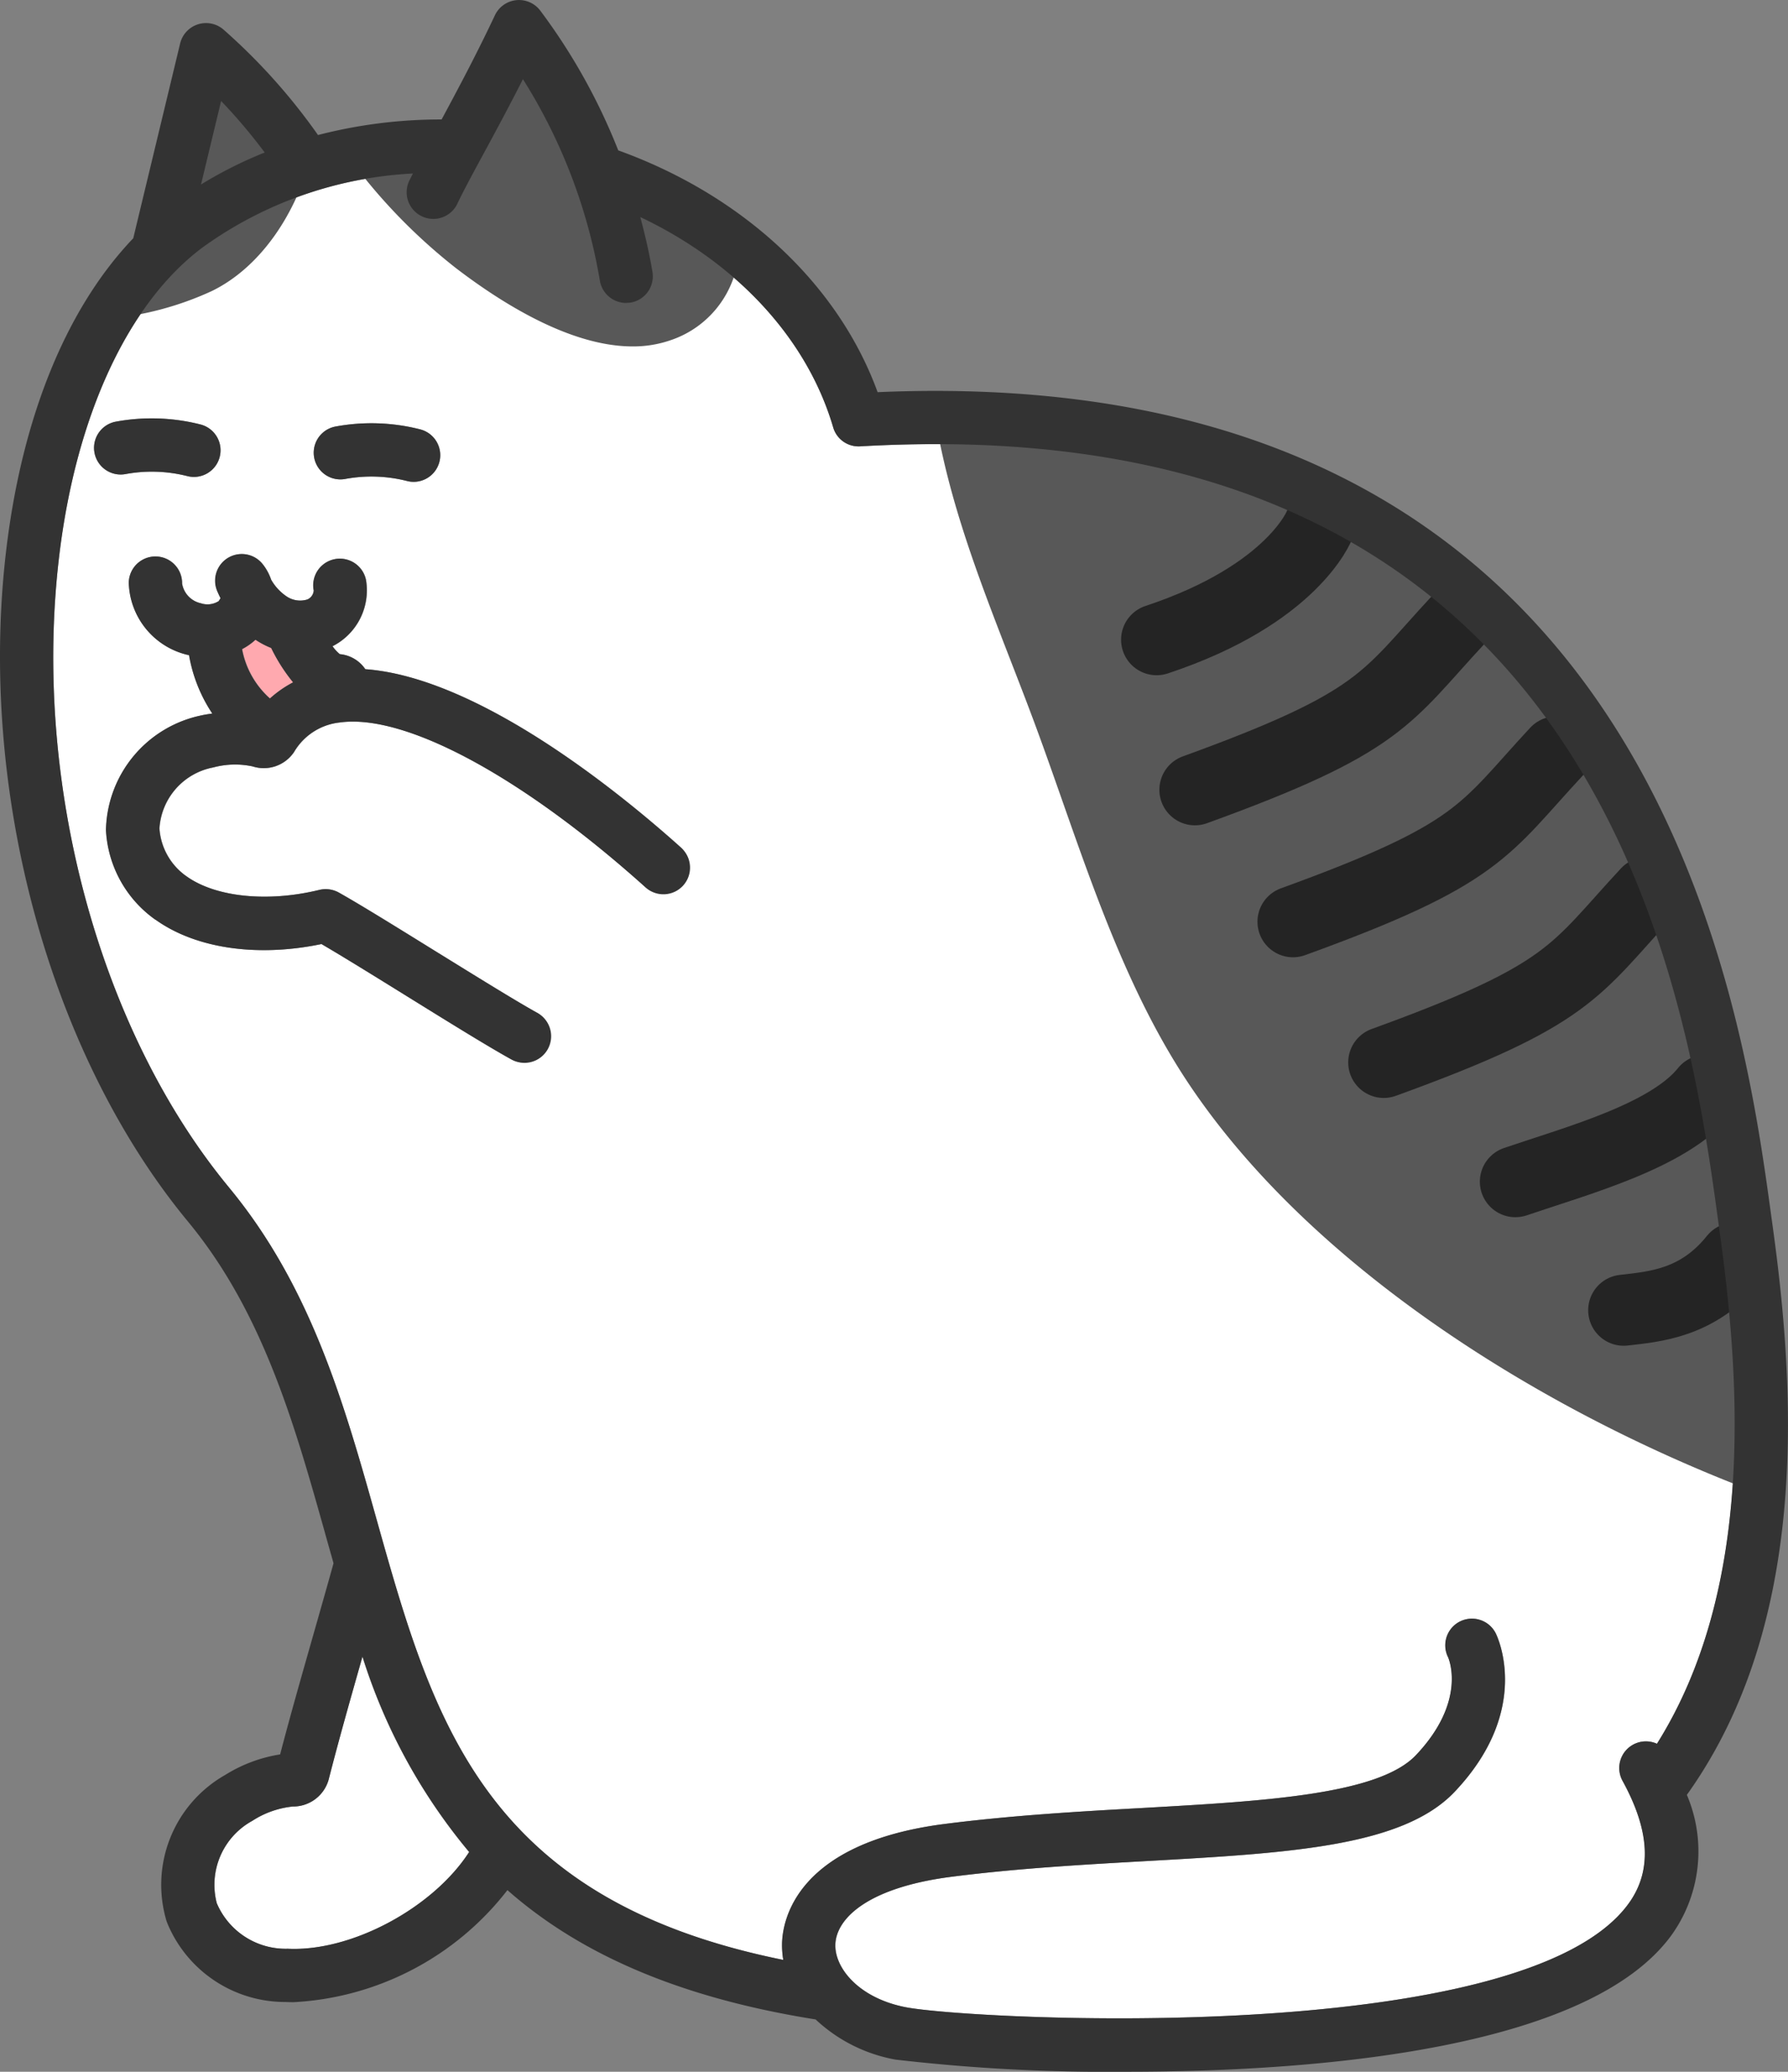 <svg xmlns="http://www.w3.org/2000/svg" xmlns:xlink="http://www.w3.org/1999/xlink" width="100.644" height="116.612" viewBox="0 0 100.644 116.612"><rect x="0" y="0" width="100.644" height="116.612" fill="#808080" stroke="none"/><defs><clipPath id="a"><rect width="100.644" height="116.612" fill="none"/></clipPath></defs><g clip-path="url(#a)"><path d="M12.9,66.85c4.63,5.6,6.492,12.236,8.294,18.652,3.187,11.354,6.018,21.4,22.9,24.815a4.994,4.994,0,0,1-.067-.964c.042-1.3.827-5.626,9.166-6.69,3.8-.485,7.547-.7,11.173-.9,6.805-.384,13.233-.747,15.341-2.972,2.88-3.041,1.843-5.435,1.809-5.511a1.5,1.5,0,0,1,2.684-1.342c.086.173,2.067,4.291-2.315,8.916-2.928,3.091-9.292,3.449-17.35,3.9-3.575.2-7.269.41-10.962.882-4.756.607-6.5,2.366-6.547,3.811-.043,1.333,1.331,3.024,3.963,3.534,3.7.715,34.738,2.33,40.679-5.823,1.331-1.827,1.222-4.092-.335-6.925a1.5,1.5,0,0,1,1.94-2.082c5.453-8.687,4.708-20.284,3.556-28.632l-.092-.684C95.066,56.658,90.746,25,52.649,25c-1.364,0-2.776.041-4.227.124A1.486,1.486,0,0,1,46.9,24.052c-1.468-5-5.437-9.265-10.854-11.83.272,1.017.509,2.043.683,3.081a1.5,1.5,0,0,1-1.232,1.728l-.25.02A1.5,1.5,0,0,1,33.767,15.8,30.877,30.877,0,0,0,29.437,4.46c-.793,1.567-1.541,2.949-2.182,4.133-.6,1.1-1.111,2.051-1.482,2.819a1.5,1.5,0,0,1-2.7-1.3c.053-.109.114-.227.17-.341A22.1,22.1,0,0,0,11.4,13.932c-4.18,3.124-7.119,9.451-8.066,17.36C1.809,44.019,5.563,57.976,12.9,66.85M12.37,25.711A1.5,1.5,0,0,1,10.55,26.8a8.132,8.132,0,0,0-3.484-.115,1.5,1.5,0,0,1-.543-2.951,11.162,11.162,0,0,1,4.759.158,1.5,1.5,0,0,1,1.088,1.82m12.367.276a1.5,1.5,0,0,1-1.82,1.088,8.124,8.124,0,0,0-3.485-.117,1.5,1.5,0,0,1-.543-2.951,11.093,11.093,0,0,1,4.761.16,1.5,1.5,0,0,1,1.087,1.82M8.758,51.767A6.6,6.6,0,0,1,5.98,46.83l-.006-.117a6.736,6.736,0,0,1,5.377-6.448c.22-.05.409-.073.608-.1a8.571,8.571,0,0,1-1.309-3.286l-.119-.024A4.3,4.3,0,0,1,7.258,32.8a1.5,1.5,0,0,1,3,.047,1.364,1.364,0,0,0,1.055,1.111,1.175,1.175,0,0,0,1.01-.124l.1-.162c-.062-.126-.123-.255-.18-.386a1.5,1.5,0,0,1,2.547-1.536,2.907,2.907,0,0,1,.479.878,2.805,2.805,0,0,0,.835.918,1.369,1.369,0,0,0,1.2.2.6.6,0,0,0,.365-.505,1.5,1.5,0,0,1,2.942-.588,3.528,3.528,0,0,1-1.885,3.722,2.273,2.273,0,0,0,.408.446,1.946,1.946,0,0,1,1.437.846c6.4.468,14.38,7,17.734,10.01a1.5,1.5,0,0,1-2,2.233c-6.921-6.211-13.505-9.754-17.174-9.243a3.4,3.4,0,0,0-2.57,1.661,2.052,2.052,0,0,1-2.332.811,4.7,4.7,0,0,0-2.214.058,3.731,3.731,0,0,0-3.033,3.432,3.578,3.578,0,0,0,1.53,2.7c1.641,1.172,4.573,1.471,7.473.76a1.514,1.514,0,0,1,1.09.148c1.2.673,3.259,1.949,5.438,3.3C26.713,54.9,29,56.321,30.2,56.987a1.5,1.5,0,0,1-1.449,2.627c-1.274-.7-3.591-2.14-5.831-3.529-1.787-1.108-3.627-2.249-4.828-2.948-3.616.752-7.07.253-9.338-1.37" fill="#fff"/><path d="M-10025.684-1544.652a31.818,31.818,0,0,1-6.317-6.624,25.136,25.136,0,0,1,3.215-.418c-.058.116-.115.234-.168.342-.363.745.979.478,1.727.838s.612,1.211.972.466c.373-.77.89-1.722,1.486-2.825.639-1.183,1.387-2.563,2.18-4.129q.34.539.656,1.091l.017-.031a30.849,30.849,0,0,1,4.321,11.291,1.5,1.5,0,0,0,.814.24l.249-.018a1.5,1.5,0,0,0,1.231-1.727c-.174-1.04-.413-2.067-.683-3.082a22.718,22.718,0,0,1,6.151,4.227,5.646,5.646,0,0,1-3.8,4.421,6.4,6.4,0,0,1-2.113.341C-10019.273-1540.247-10023.169-1542.728-10025.684-1544.652Z" transform="translate(10051.354 1559.748)" fill="#585858" stroke="rgba(0,0,0,0)" stroke-miterlimit="10" stroke-width="1"/><path d="M11.925,16.381a17.77,17.77,0,0,1-5.88,1.564,16.834,16.834,0,0,1,4.68-5.726,20.77,20.77,0,0,1,6.74-3.281c-.859,3.182-2.832,6.122-5.54,7.443" fill="#585858"/><path d="M12.148,5.031A44.629,44.629,0,0,1,15.7,9.225a34.258,34.258,0,0,0-5.183,2.6Z" fill="#585858"/><path d="M66.867,60.933c7.008,10.543,20.322,18.738,32.368,23.211a66.5,66.5,0,0,0-.576-15.576l-.093-.683c-1.689-12.361-6.11-44.752-45.82-43.792,1.028,5.741,3.488,11.217,5.514,16.681,2.5,6.75,4.592,14.119,8.607,20.159" fill="#585858"/><path d="M26.409,104.241c-2.005,3.117-6.591,5.623-10.214,5.448a4.213,4.213,0,0,1-3.993-2.563,4.108,4.108,0,0,1,2-4.637,5.14,5.14,0,0,1,2.281-.806,2.076,2.076,0,0,0,2.018-1.517c.567-2.227,1.216-4.509,1.9-6.91a32.139,32.139,0,0,0,6,10.985" fill="#fff"/><path d="M14.39,36.007l.07.046a4.593,4.593,0,0,0,.816.419,9.7,9.7,0,0,0,1.233,1.934,6.237,6.237,0,0,0-1.305.91,4.926,4.926,0,0,1-1.569-2.778,3.529,3.529,0,0,0,.669-.453Z" fill="#ffa9af"/><path d="M23.284,27.121a1.5,1.5,0,0,1-.367-.046,8.112,8.112,0,0,0-3.486-.116,1.5,1.5,0,0,1-.543-2.951,11.093,11.093,0,0,1,4.761.159,1.5,1.5,0,0,1-.365,2.954" fill="#333"/><path d="M10.917,26.845a1.5,1.5,0,0,1-.367-.046,8.136,8.136,0,0,0-3.485-.115,1.5,1.5,0,0,1-.543-2.951,11.15,11.15,0,0,1,4.76.158,1.5,1.5,0,0,1-.365,2.954" fill="#333"/><path d="M8.758,51.768c2.268,1.623,5.722,2.122,9.338,1.37,1.2.7,3.041,1.84,4.828,2.948,2.24,1.389,4.557,2.825,5.831,3.528A1.5,1.5,0,1,0,30.2,56.987C29,56.321,26.713,54.9,24.5,53.536c-2.179-1.35-4.237-2.627-5.438-3.3a1.519,1.519,0,0,0-1.09-.147c-2.9.711-5.832.412-7.473-.761a3.575,3.575,0,0,1-1.53-2.7,3.731,3.731,0,0,1,3.033-3.433,4.71,4.71,0,0,1,2.214-.057,2.051,2.051,0,0,0,2.332-.812,3.4,3.4,0,0,1,2.57-1.66c3.669-.512,10.253,3.031,17.174,9.242a1.5,1.5,0,1,0,2-2.232c-3.354-3.009-11.333-9.542-17.734-10.01a1.947,1.947,0,0,0-1.437-.847,2.273,2.273,0,0,1-.408-.446,3.528,3.528,0,0,0,1.885-3.722,1.5,1.5,0,0,0-2.942.588.594.594,0,0,1-.365.505,1.365,1.365,0,0,1-1.2-.2,2.808,2.808,0,0,1-.835-.919,2.914,2.914,0,0,0-.479-.877,1.5,1.5,0,0,0-2.547,1.535c.057.132.118.261.18.387l-.1.162a1.175,1.175,0,0,1-1.01.123,1.362,1.362,0,0,1-1.055-1.11,1.5,1.5,0,1,0-3-.047,4.3,4.3,0,0,0,3.273,4.053l.119.024a8.565,8.565,0,0,0,1.309,3.286c-.2.032-.388.056-.608.106a6.734,6.734,0,0,0-5.377,6.448l.006.116a6.6,6.6,0,0,0,2.778,4.938m4.877-15.23a3.529,3.529,0,0,0,.669-.453l.086-.078.07.046a4.661,4.661,0,0,0,.816.419,9.731,9.731,0,0,0,1.233,1.934,6.27,6.27,0,0,0-1.305.909,4.918,4.918,0,0,1-1.569-2.777" fill="#333"/><path d="M74.27,29.561s-1.481,3.9-9.166,6.446" fill="none" stroke="#242424" stroke-linecap="round" stroke-miterlimit="10" stroke-width="4"/><path d="M82.079,34.894c-4.106,4.421-4.253,5.73-14.819,9.561" fill="none" stroke="#242424" stroke-linecap="round" stroke-miterlimit="10" stroke-width="4"/><path d="M87.6,42.321c-4.106,4.421-4.253,5.73-14.819,9.561" fill="none" stroke="#242424" stroke-linecap="round" stroke-miterlimit="10" stroke-width="4"/><path d="M92.708,50.239C88.6,54.66,88.455,55.969,77.889,59.8" fill="none" stroke="#242424" stroke-linecap="round" stroke-miterlimit="10" stroke-width="4"/><path d="M96.011,61.372c-2.053,2.57-7.191,3.939-10.712,5.141" fill="none" stroke="#242424" stroke-linecap="round" stroke-miterlimit="10" stroke-width="4"/><path d="M97.641,70.815c-2.053,2.57-4.524,2.731-6.245,2.933" fill="none" stroke="#242424" stroke-linecap="round" stroke-miterlimit="10" stroke-width="4"/><path d="M18.3,86.314q.237.837.474,1.677c-.395,1.423-.789,2.8-1.17,4.139-.655,2.3-1.277,4.477-1.836,6.62a8.25,8.25,0,0,0-3.093,1.157,7.109,7.109,0,0,0-3.3,8.228l.041.11a7.179,7.179,0,0,0,6.639,4.441c.153.007.306.011.46.011a16.305,16.305,0,0,0,12.047-6.308c3.852,3.394,9.3,6,17.347,7.278a8.87,8.87,0,0,0,4.5,2.262,103.31,103.31,0,0,0,13.025.683c11.157,0,26.039-1.357,30.65-7.685a8.1,8.1,0,0,0,.867-7.9c6.895-9.639,6.116-22.676,4.842-31.92l-.094-.68C98.064,56.448,93.124,20.18,49.4,22.074,47.188,16,41.833,11,34.8,8.464A33.752,33.752,0,0,0,30.413.6,1.5,1.5,0,0,0,27.858.86c-1.073,2.274-2.123,4.234-3,5.864A27.612,27.612,0,0,0,17.9,7.6a33.775,33.775,0,0,0-5.312-5.928,1.5,1.5,0,0,0-2.449.777L7.5,13.412C3.76,17.328,1.253,23.42.353,30.934c-1.616,13.5,2.4,28.352,10.23,37.827,4.226,5.112,6,11.437,7.719,17.553M14.9,8.584a23.79,23.79,0,0,0-3.585,1.8l1.131-4.7a30.828,30.828,0,0,1,2.454,2.9m5.509,84.671a32.126,32.126,0,0,0,6,10.986c-2.005,3.117-6.591,5.623-10.214,5.448a4.212,4.212,0,0,1-3.993-2.564,4.105,4.105,0,0,1,2-4.636,5.136,5.136,0,0,1,2.281-.806,2.075,2.075,0,0,0,2.017-1.518c.568-2.226,1.217-4.508,1.9-6.91M12.9,66.85C5.562,57.976,1.808,44.019,3.332,31.291c.946-7.908,3.885-14.235,8.065-17.359A22.107,22.107,0,0,1,23.241,9.767c-.057.114-.117.232-.17.341a1.5,1.5,0,1,0,2.7,1.3c.371-.768.886-1.718,1.482-2.819.641-1.184,1.389-2.566,2.182-4.133A30.877,30.877,0,0,1,33.766,15.8a1.5,1.5,0,0,0,1.478,1.252l.25-.02A1.5,1.5,0,0,0,36.725,15.3c-.174-1.038-.411-2.064-.683-3.081,5.418,2.565,9.386,6.833,10.854,11.83a1.486,1.486,0,0,0,1.525,1.074c1.452-.083,2.864-.124,4.227-.124,38.1,0,42.417,31.656,44.081,43.836l.093.684c1.151,8.348,1.9,19.945-3.557,28.632a1.5,1.5,0,0,0-1.939,2.082c1.556,2.833,1.666,5.1.335,6.925-5.942,8.153-36.979,6.538-40.68,5.823-2.632-.51-4.006-2.2-3.963-3.534.046-1.445,1.791-3.2,6.547-3.811,3.693-.472,7.388-.681,10.962-.882,8.059-.455,14.423-.813,17.351-3.9,4.381-4.625,2.4-8.743,2.314-8.916a1.5,1.5,0,0,0-2.684,1.342c.034.076,1.072,2.47-1.808,5.511-2.109,2.225-8.536,2.588-15.342,2.972-3.626.2-7.375.416-11.173.9-8.339,1.064-9.124,5.389-9.166,6.69a4.994,4.994,0,0,0,.068.964C27.209,106.906,24.378,96.856,21.19,85.5c-1.8-6.416-3.664-13.05-8.294-18.652" fill="#333"/></g></svg>